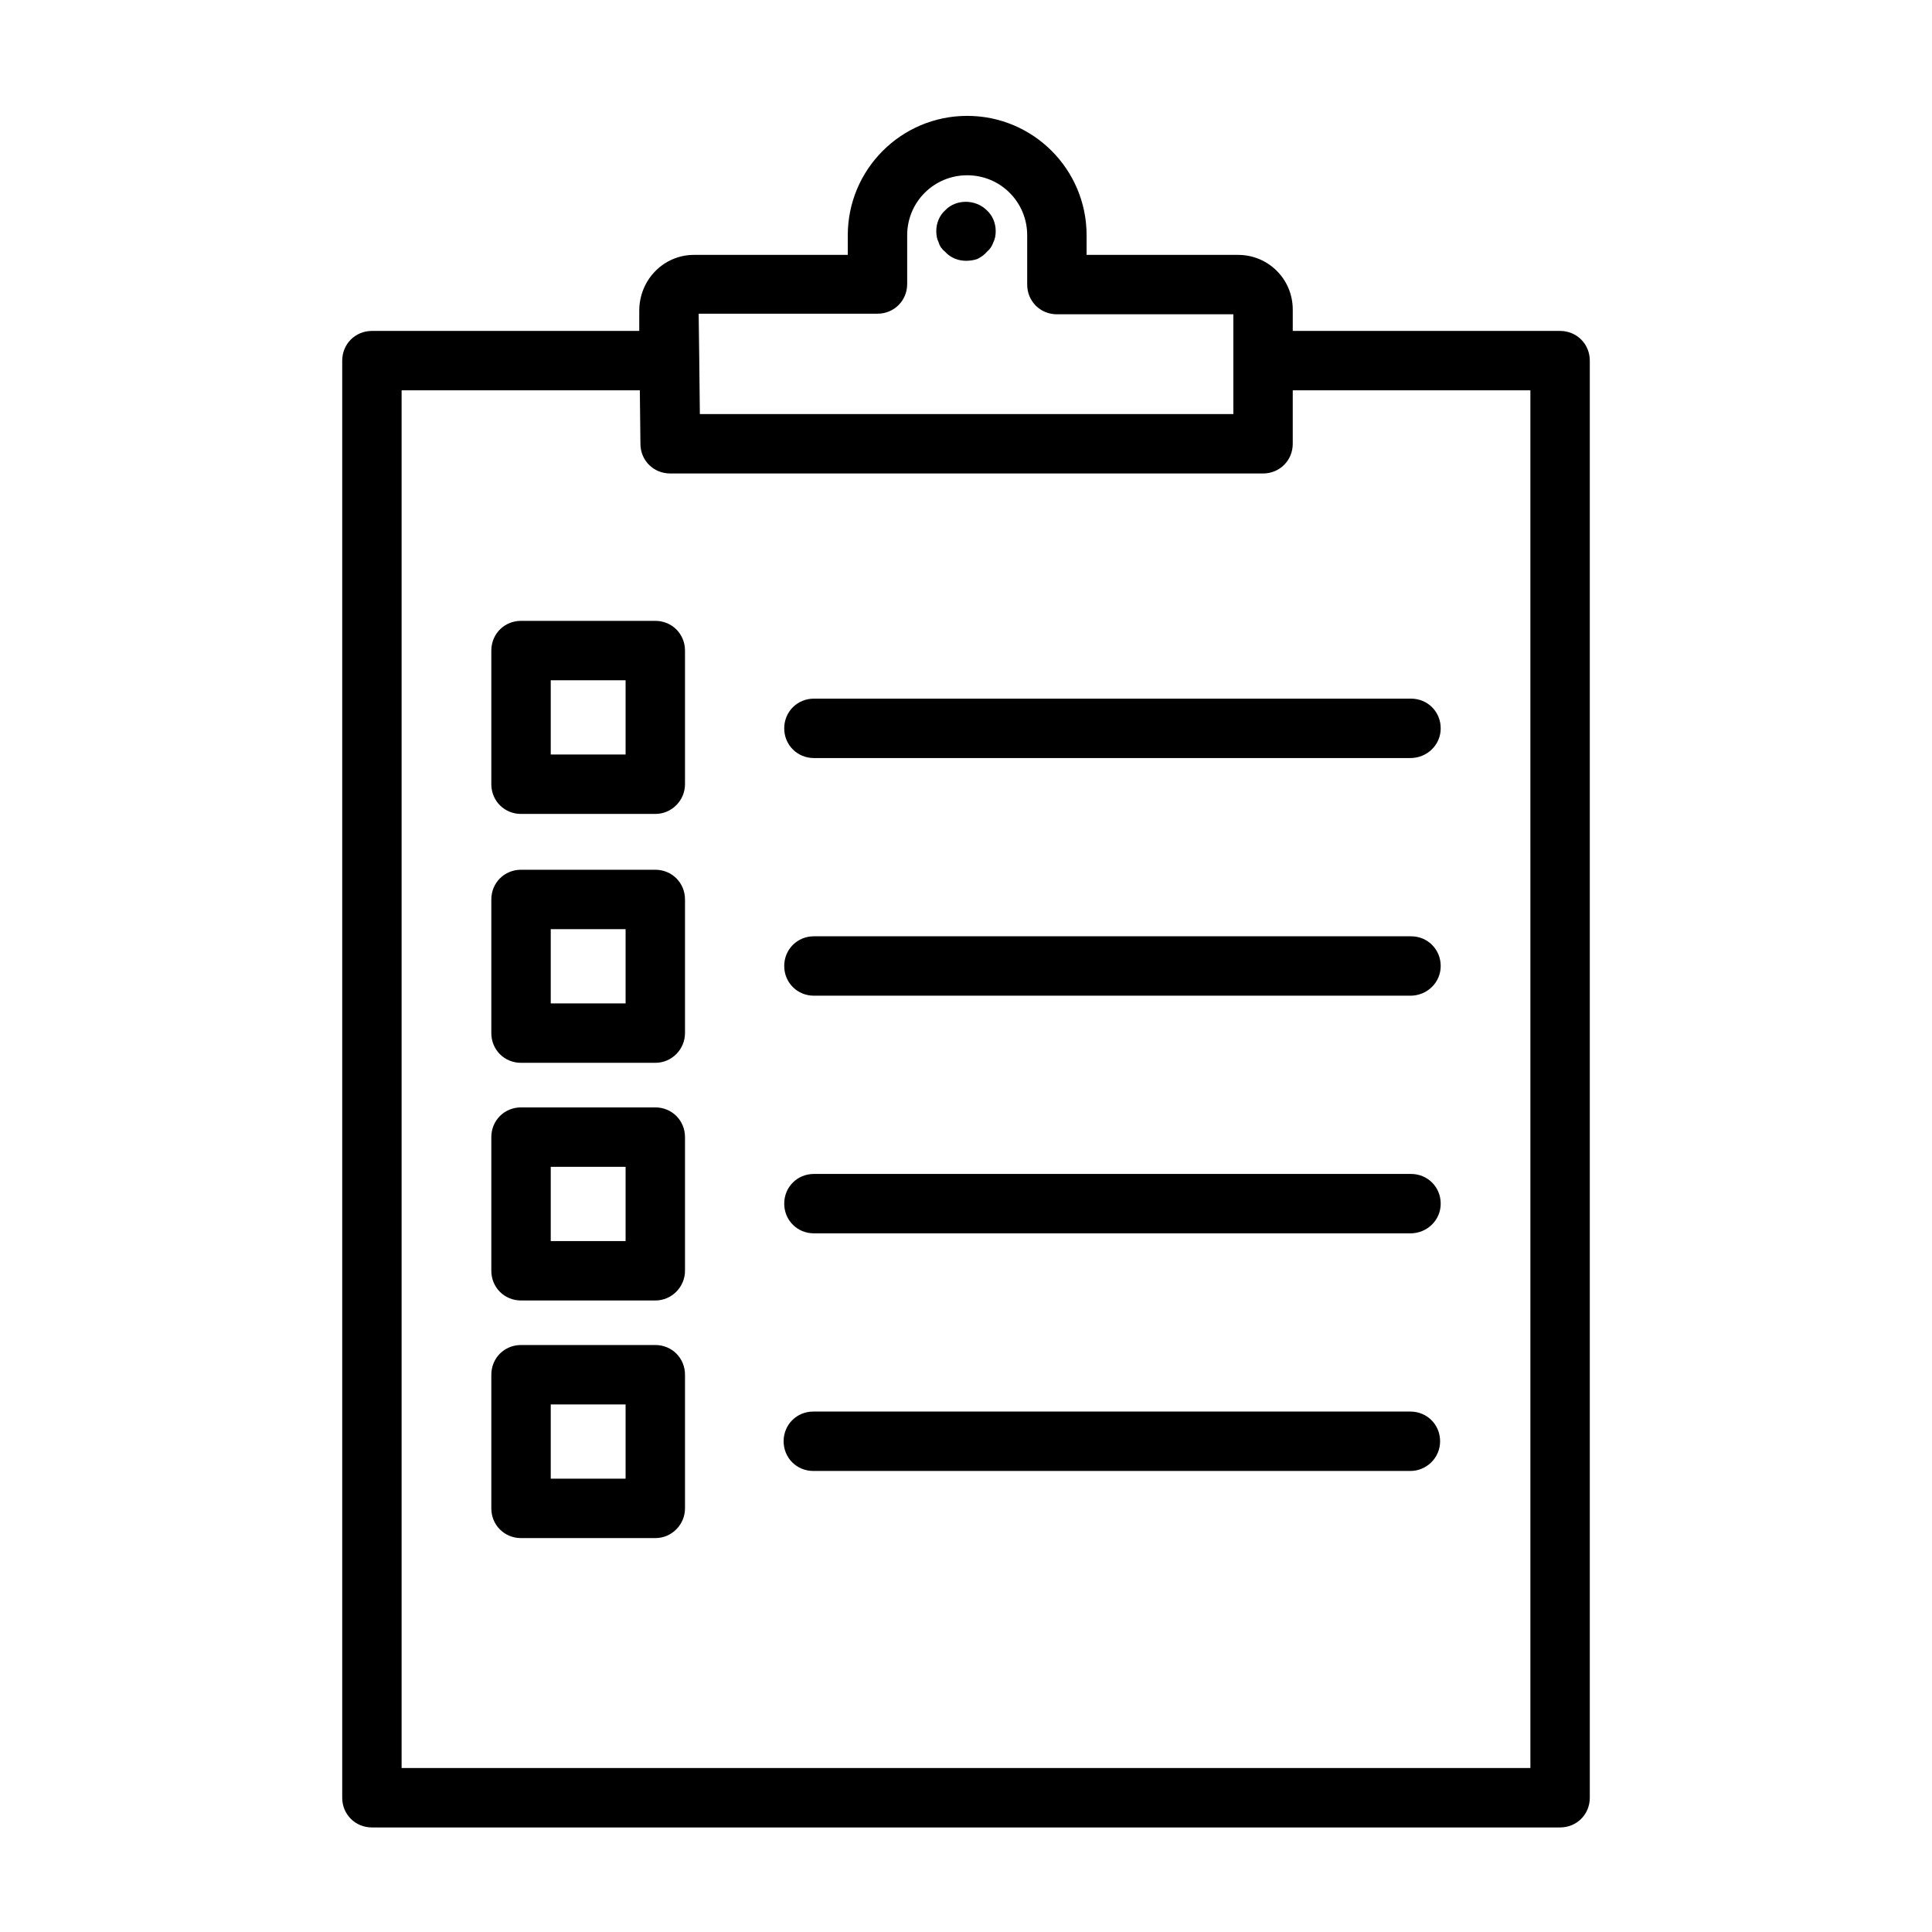 <?xml version="1.0" encoding="UTF-8"?>
<!-- Uploaded to: ICON Repo, www.iconrepo.com, Generator: ICON Repo Mixer Tools -->
<svg fill="#000000" width="800px" height="800px" version="1.1" viewBox="144 144 512 512" xmlns="http://www.w3.org/2000/svg">
 <g>
  <path d="m517.77 407.87h-158.07c-4.41 0-7.871-3.465-7.871-7.871 0-4.41 3.465-7.871 7.871-7.871h158.23c4.41 0 7.871 3.465 7.871 7.871s-3.621 7.871-8.027 7.871z"/>
  <path d="m517.77 344.89h-158.07c-4.41 0-7.871-3.465-7.871-7.871 0-4.41 3.465-7.871 7.871-7.871h158.23c4.41 0 7.871 3.465 7.871 7.871s-3.621 7.871-8.027 7.871z"/>
  <path d="m517.77 470.85h-158.07c-4.41 0-7.871-3.465-7.871-7.871 0-4.41 3.465-7.871 7.871-7.871h158.23c4.41 0 7.871 3.465 7.871 7.871s-3.621 7.871-8.027 7.871z"/>
  <path d="m517.77 533.82h-158.23c-4.41 0-7.871-3.465-7.871-7.871 0-4.41 3.465-7.871 7.871-7.871h158.23c4.41 0 7.871 3.465 7.871 7.871 0.004 4.406-3.617 7.871-7.867 7.871z"/>
  <path d="m317.66 359.7h-35.582c-4.41 0-7.871-3.465-7.871-7.871v-35.426c0-4.41 3.465-7.871 7.871-7.871h35.582c4.41 0 7.871 3.465 7.871 7.871v35.426c0 4.25-3.461 7.871-7.871 7.871zm-27.707-15.746h19.836v-19.68h-19.836z"/>
  <path d="m317.66 425.66h-35.582c-4.41 0-7.871-3.465-7.871-7.871v-35.426c0-4.41 3.465-7.871 7.871-7.871h35.582c4.41 0 7.871 3.465 7.871 7.871v35.426c0 4.25-3.461 7.871-7.871 7.871zm-27.707-15.742h19.836v-19.68h-19.836z"/>
  <path d="m317.66 488.64h-35.582c-4.41 0-7.871-3.465-7.871-7.871v-35.426c0-4.41 3.465-7.871 7.871-7.871h35.582c4.41 0 7.871 3.465 7.871 7.871v35.426c0 4.25-3.461 7.871-7.871 7.871zm-27.707-15.742h19.836v-19.68h-19.836z"/>
  <path d="m317.66 551.61h-35.582c-4.41 0-7.871-3.465-7.871-7.871v-35.426c0-4.41 3.465-7.871 7.871-7.871h35.582c4.41 0 7.871 3.465 7.871 7.871v35.426c0 4.25-3.461 7.871-7.871 7.871zm-27.707-15.742h19.836v-19.68h-19.836z"/>
  <path d="m557.44 231.7h-70.848v-5.668c0-8.031-6.453-14.484-14.484-14.484h-40.148v-5.195c0-17.477-14.168-31.645-31.645-31.645s-31.645 14.168-31.645 31.645v5.195h-40.777c-8.031 0-14.484 6.613-14.484 14.801v5.352h-70.848c-4.41 0-7.871 3.465-7.871 7.871v380.85c0 4.41 3.465 7.871 7.871 7.871h314.88c4.41 0 7.871-3.465 7.871-7.871v-380.85c0-4.406-3.465-7.871-7.875-7.871zm-180.9-4.566c4.41 0 7.871-3.465 7.871-7.871v-12.91c0-8.816 7.086-15.902 15.902-15.902s15.902 7.086 15.902 15.902v13.066c0 4.41 3.465 7.871 7.871 7.871h46.762v26.449h-141.38l-0.156-14.168v-0.156l-0.16-12.281zm173.03 385.41h-299.14v-365.11h63.133l0.156 14.168c0 4.41 3.465 7.871 7.871 7.871l157.13 0.004c4.41 0 7.871-3.465 7.871-7.871v-14.168h62.977z"/>
  <path d="m394.49 210.75c1.418 1.574 3.465 2.363 5.512 2.363 1.102 0 2.047-0.156 2.992-0.473 0.945-0.473 1.891-1.102 2.519-1.891 0.789-0.629 1.418-1.574 1.73-2.519 0.473-0.945 0.629-1.891 0.629-2.992 0-2.047-0.789-4.094-2.363-5.512-2.992-2.992-8.188-2.992-11.02 0-1.574 1.418-2.363 3.465-2.363 5.512 0 1.102 0.156 2.047 0.629 2.992 0.316 1.105 0.945 1.891 1.734 2.519z"/>
 </g>
</svg>